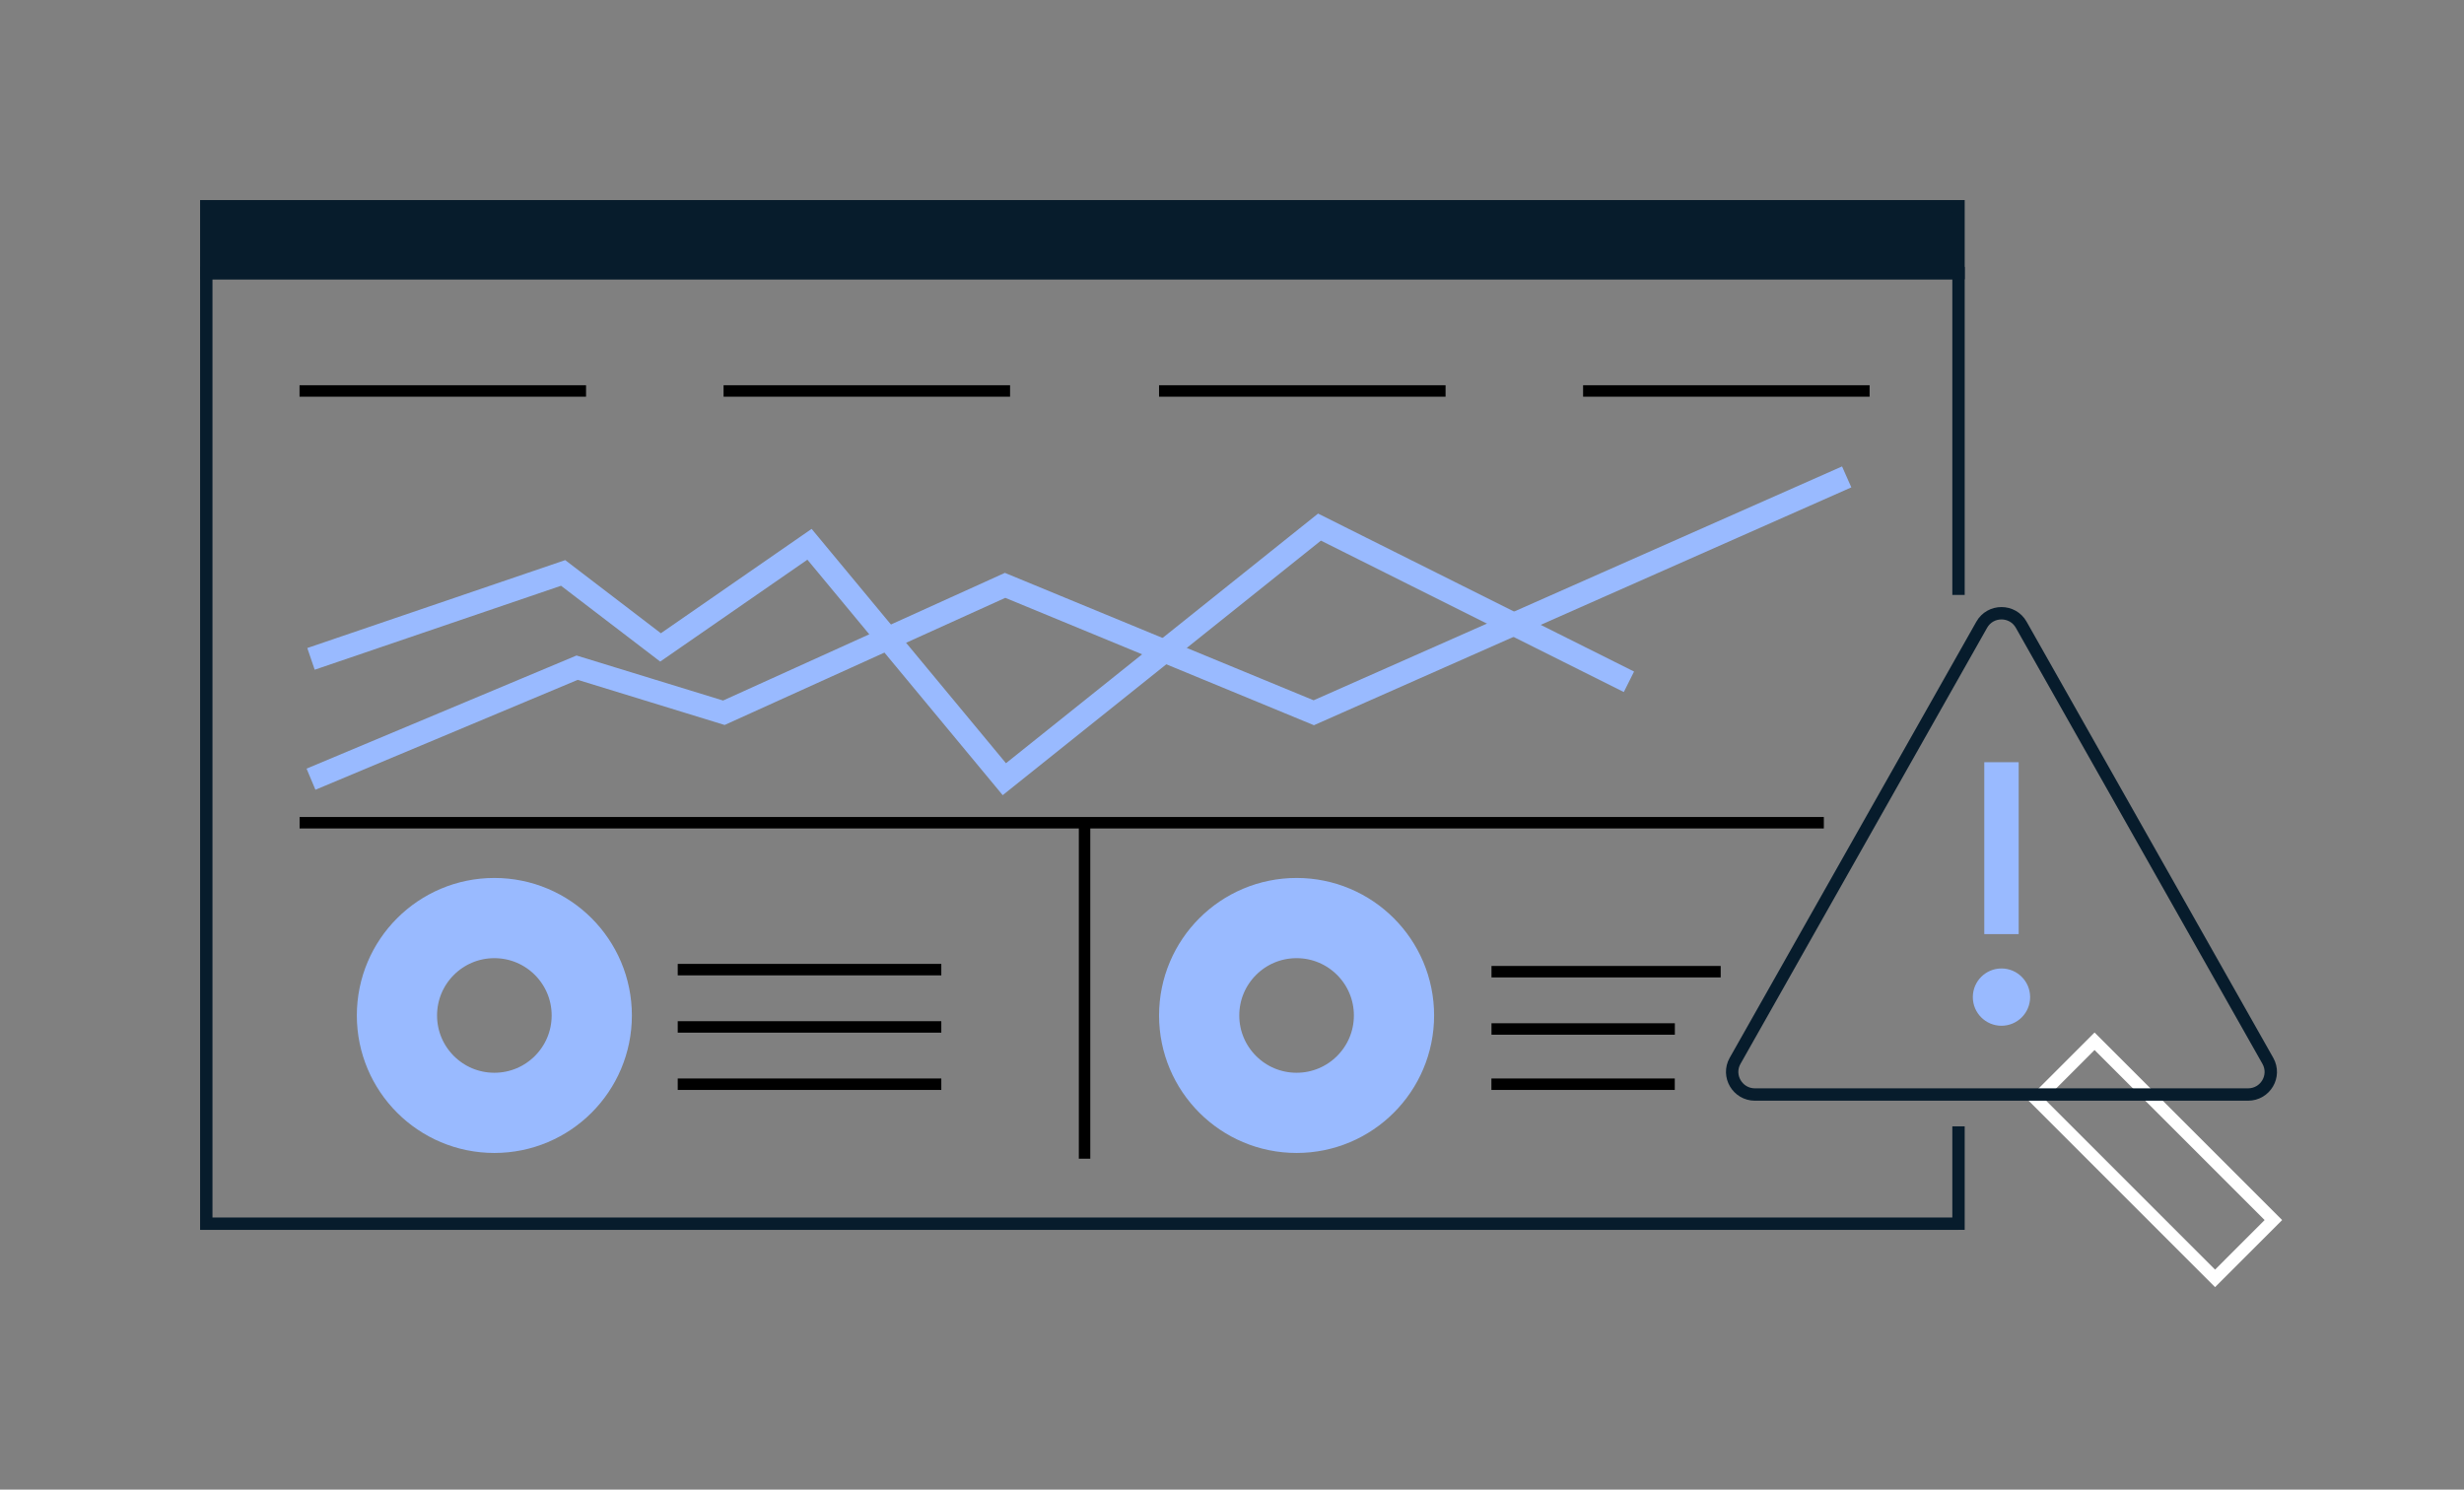 <svg width="215" height="130" viewBox="0 0 215 130" fill="none" xmlns="http://www.w3.org/2000/svg">
<rect x="0" y="0" width="215" height="130" fill="#808080" stroke="none"/>
<path d="M182.764 90.87L177.676 95.959L193.28 111.563L198.368 106.474L182.764 90.87Z" stroke="white" stroke-width="1.08" stroke-miterlimit="10"/>
<path d="M196.178 95.518H153.129C151.612 95.518 150.657 93.889 151.397 92.581L172.916 54.526C173.668 53.182 175.615 53.182 176.367 54.526L197.886 92.581C198.626 93.901 197.671 95.518 196.154 95.518H196.178Z" stroke="#071C2C" stroke-width="1.08" stroke-miterlimit="10"/>
<path d="M176.142 66.518H173.142V81.518H176.142V66.518Z" fill="#99BAFF"/>
<path d="M174.642 89.518C176.022 89.518 177.142 88.399 177.142 87.018C177.142 85.637 176.022 84.518 174.642 84.518C173.261 84.518 172.142 85.637 172.142 87.018C172.142 88.399 173.261 89.518 174.642 89.518Z" fill="#99BAFF"/>
<path d="M170.893 51.919V23.835H18V106.792H170.916M170.893 107.329V98.297" stroke="#071C2C" stroke-width="1.08" stroke-miterlimit="10"/>
<path d="M170.893 18H18V23.835H170.893V18Z" fill="#071C2C" stroke="#071C2C" stroke-width="1.08" stroke-miterlimit="10"/>
<path d="M26.136 34.119H51.136" stroke="black"/>
<path d="M63.136 34.119H88.135" stroke="black"/>
<path d="M59.136 84.619H82.135" stroke="black"/>
<path d="M130.142 84.799H150.142" stroke="black"/>
<path d="M59.136 89.619H82.135" stroke="black"/>
<path d="M130.142 89.799H146.142" stroke="black"/>
<path d="M59.136 94.619H82.135" stroke="black"/>
<path d="M130.135 94.619H146.135" stroke="black"/>
<path d="M101.135 34.119H126.135" stroke="black"/>
<path d="M138.135 34.119H163.135" stroke="black"/>
<path d="M27.136 68L50.358 58.268L63.161 62.202L87.701 51.084L114.635 62.202L161.135 41.619" stroke="#99BAFF" stroke-width="2"/>
<path d="M94.635 72.119V101.119" stroke="black"/>
<path d="M26.142 71.799H159.142" stroke="black"/>
<circle cx="43.136" cy="88.619" r="8.5" stroke="#99BAFF" stroke-width="7"/>
<circle cx="113.135" cy="88.619" r="8.5" stroke="#99BAFF" stroke-width="7"/>
<path d="M27.136 57.5L49.136 50L57.636 56.5L70.635 47.5L87.635 68L115.135 46L142.135 59.5" stroke="#99BAFF" stroke-width="2"/>
</svg>
